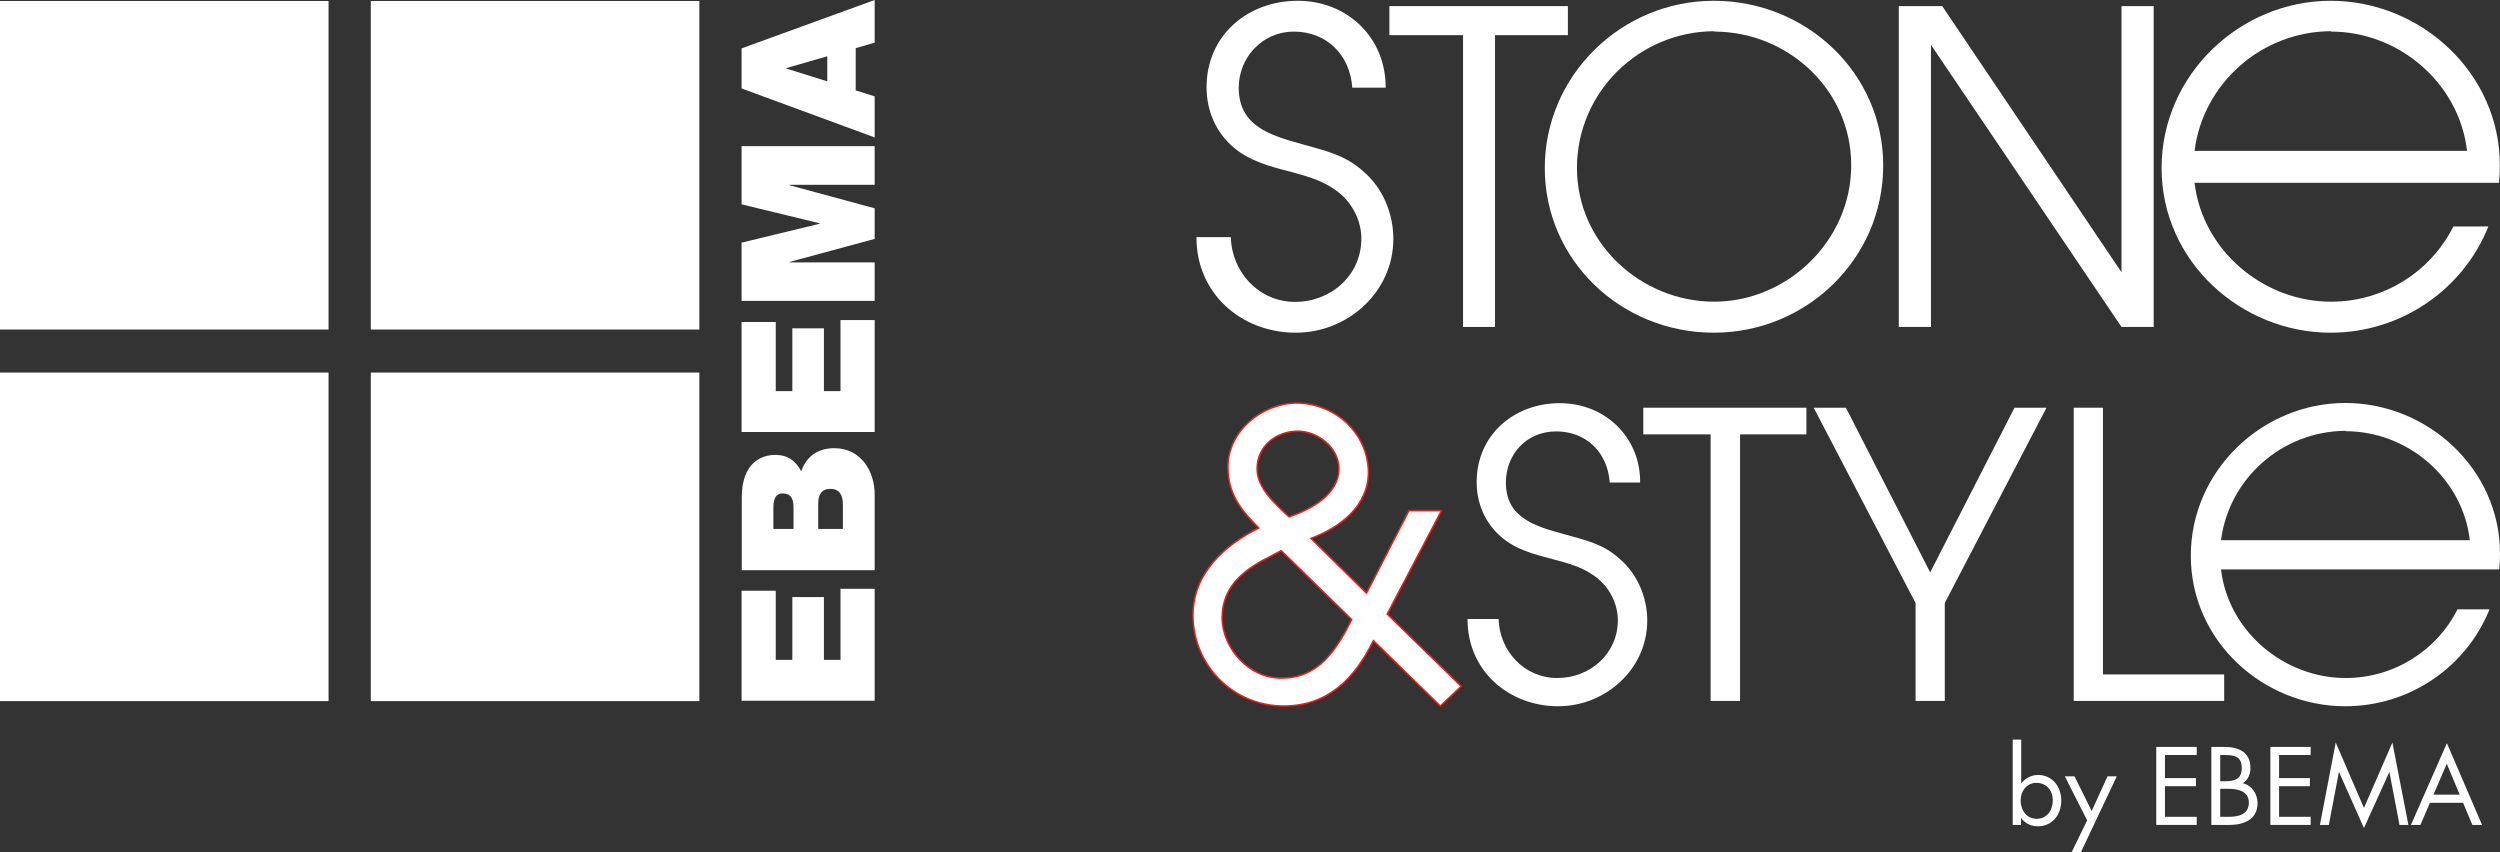 <?xml version="1.0" encoding="UTF-8"?>
<svg id="Laag_2" data-name="Laag 2" xmlns="http://www.w3.org/2000/svg" viewBox="0 0 126.62 43.17">
  <rect x="0" y="0" width="126.62" height="43.17" fill="#333333" stroke="none"/>
  <defs>
    <style>
      .cls-1, .cls-2 {
        fill: #fff;
      }

      .cls-2 {
        stroke: #e32119;
        stroke-width: .08px;
      }
    </style>
  </defs>
  <g id="Laag_1-2" data-name="Laag 1">
    <g>
      <path class="cls-1" d="M62.34,12.01c.04,1.78,1.43,3.28,3.25,3.28s3.36-1.34,3.36-3.21c0-.88-.44-1.76-1.12-2.31-.75-.61-1.58-.83-2.5-1.08-1.01-.26-2.04-.53-2.86-1.23-.9-.77-1.36-1.87-1.36-3.04C61.11,1.8,63.18.04,65.73.04s4.47,1.91,4.45,4.4h-1.69c-.11-1.65-1.29-2.84-2.96-2.84-1.58,0-2.79,1.3-2.79,2.84,0,1.96,1.62,2.42,3.2,2.86,1.16.33,2.17.53,3.12,1.39.97.83,1.51,2.11,1.51,3.41,0,2.68-2.3,4.75-4.94,4.75-2.77,0-5.05-2-5.03-4.84h1.74Z"/>
      <polygon class="cls-1" points="74.1 1.78 70.37 1.78 70.37 .31 79.41 .31 79.41 1.78 75.72 1.78 75.72 16.56 74.1 16.56 74.1 1.78"/>
      <path class="cls-1" d="M95.38,8.38c0,4.73-3.88,8.47-8.58,8.47s-8.56-3.67-8.56-8.34S82.1.04,86.8.04s8.58,3.67,8.58,8.34M86.82,1.58c-3.82.02-6.95,3.1-6.95,6.93s3.27,6.77,6.95,6.77,6.94-3.06,6.94-6.91-3.23-6.77-6.94-6.77v-.02Z"/>
      <path class="cls-1" d="M118.06,1.58v.02c3.46,0,6.5,2.63,6.89,6.04h-13.8c.43-3.41,3.38-6.04,6.9-6.06M124.26,11.47c-1.14,2.27-3.49,3.81-6.2,3.81-3.44,0-6.51-2.61-6.91-6.02h15.42c.03-.29.04-.59.04-.89C126.62,3.71,122.62.04,118.04.04s-8.56,3.74-8.56,8.47,4.02,8.34,8.56,8.34c3.6,0,6.73-2.21,7.99-5.38h-1.77Z"/>
      <polygon class="cls-1" points="96.17 .31 98.37 .31 107.45 13.79 107.45 .31 109.08 .31 109.08 16.56 107.45 16.56 97.8 2.27 97.8 16.56 96.17 16.56 96.17 .31"/>
      <path class="cls-1" d="M118.8,21.82v.02c3.16,0,5.94,2.4,6.29,5.52h-12.6c.4-3.12,3.09-5.52,6.31-5.54M124.47,30.86c-1.04,2.07-3.2,3.48-5.67,3.48-3.14,0-5.95-2.39-6.31-5.5h14.09c.03-.27.04-.54.04-.81,0-4.26-3.65-7.62-7.84-7.62s-7.82,3.42-7.82,7.74,3.67,7.62,7.82,7.62c3.3,0,6.15-2.02,7.31-4.91h-1.61Z"/>
      <path class="cls-1" d="M73.01,25.86l-2.75,5.24,3.75,3.66-1.06,1-3.39-3.31c-.94,1.91-2.29,3.31-4.55,3.31-2.55,0-4.59-2.07-4.59-4.6,0-2.13,1.61-3.55,3.33-4.42-.9-.9-1.56-1.73-1.56-3.09,0-1.81,1.72-3.22,3.47-3.24,1.96.02,3.63,1.51,3.65,3.52-.01,1.71-1.44,2.79-2.91,3.34l2.81,2.77,2.15-4.18h1.66ZM64.25,28.23c-1.28.64-2.35,1.51-2.35,3.05s1.36,3.08,2.99,3.06c1.9.02,2.81-1.45,3.57-2.96l-3.57-3.49-.64.34ZM65.73,21.84c-1.1,0-2.06.76-2.06,1.91,0,.98.96,1.81,1.62,2.43,1.08-.38,2.52-1.11,2.52-2.45,0-1.07-1.08-1.89-2.08-1.89"/>
      <path class="cls-2" d="M73.01,25.86l-2.75,5.24,3.75,3.66-1.06,1-3.39-3.31c-.94,1.91-2.29,3.31-4.55,3.31-2.55,0-4.59-2.07-4.59-4.6,0-2.13,1.61-3.55,3.33-4.42-.9-.9-1.56-1.73-1.56-3.09,0-1.81,1.72-3.22,3.47-3.24,1.96.02,3.63,1.51,3.65,3.52-.01,1.71-1.44,2.79-2.91,3.34l2.81,2.77,2.15-4.18h1.66ZM64.25,28.23c-1.28.64-2.35,1.51-2.35,3.05s1.36,3.08,2.99,3.06c1.9.02,2.81-1.45,3.57-2.96l-3.57-3.49-.64.34ZM65.73,21.84c-1.1,0-2.06.76-2.06,1.91,0,.98.96,1.81,1.62,2.43,1.08-.38,2.52-1.11,2.52-2.45,0-1.07-1.08-1.89-2.08-1.89Z"/>
      <path class="cls-1" d="M75.9,31.34c.04,1.63,1.3,3,2.97,3s3.07-1.23,3.07-2.93c0-.81-.4-1.61-1.02-2.11-.68-.56-1.45-.76-2.28-.98-.92-.24-1.87-.48-2.61-1.13-.82-.7-1.24-1.71-1.24-2.77,0-2.39,1.89-4,4.21-4s4.09,1.75,4.07,4.02h-1.54c-.1-1.51-1.18-2.59-2.71-2.59s-2.55,1.18-2.55,2.59c0,1.79,1.48,2.21,2.93,2.61,1.06.3,1.99.48,2.85,1.27.88.76,1.38,1.93,1.38,3.11,0,2.45-2.1,4.34-4.51,4.34-2.53,0-4.61-1.83-4.59-4.42h1.58Z"/>
      <polygon class="cls-1" points="86.64 22 83.23 22 83.23 20.65 91.49 20.65 91.49 22 88.13 22 88.13 35.5 86.64 35.5 86.64 22"/>
      <polygon class="cls-1" points="97.02 30.54 91.86 20.65 93.49 20.65 97.76 28.99 102.03 20.65 103.65 20.65 98.5 30.54 98.5 35.5 97.02 35.5 97.02 30.54"/>
      <polygon class="cls-1" points="105.03 20.65 106.51 20.65 106.51 34.16 112.65 34.16 112.65 35.5 105.03 35.5 105.03 20.65"/>
      <path class="cls-1" d="M101.95,37.46h.42v2.21h.01c.2-.26.51-.42.84-.42.73,0,1.18.6,1.18,1.3s-.45,1.3-1.18,1.3c-.34,0-.65-.14-.85-.41h-.01v.34h-.42v-4.32ZM102.34,40.53c0,.48.28.94.81.94s.82-.43.82-.93-.31-.89-.83-.89c-.49,0-.8.42-.8.89"/>
      <polygon class="cls-1" points="104.58 39.32 105.07 39.32 105.94 41.08 106.74 39.32 107.21 39.32 105.39 43.17 104.92 43.17 105.71 41.55 104.58 39.32"/>
      <polygon class="cls-1" points="109.21 37.83 111.26 37.83 111.26 38.24 109.65 38.24 109.65 39.41 111.22 39.41 111.22 39.82 109.65 39.82 109.65 41.37 111.26 41.37 111.26 41.78 109.21 41.78 109.21 37.83"/>
      <path class="cls-1" d="M112.01,37.83h.65c.72,0,1.32.26,1.32,1.07,0,.32-.12.59-.39.77.47.11.75.54.75,1.01,0,.79-.64,1.1-1.42,1.1h-.92v-3.95ZM112.45,39.57h.17c.5,0,.92-.06.92-.67s-.38-.66-.92-.66h-.17v1.33ZM112.45,41.37h.44c.49,0,1.01-.12,1.01-.72s-.59-.7-1.07-.7h-.38v1.43Z"/>
      <polygon class="cls-1" points="114.99 37.83 117.03 37.83 117.03 38.24 115.43 38.24 115.43 39.41 116.99 39.41 116.99 39.82 115.43 39.82 115.43 41.37 117.03 41.37 117.03 41.78 114.99 41.78 114.99 37.83"/>
      <polygon class="cls-1" points="118.3 37.61 119.73 40.92 121.17 37.61 121.98 41.78 121.53 41.78 121.02 39.11 121.01 39.11 119.73 41.94 118.47 39.11 118.46 39.11 117.95 41.78 117.5 41.78 118.3 37.61"/>
      <path class="cls-1" d="M123.07,40.66l-.48,1.12h-.48l1.82-4.14,1.78,4.14h-.49l-.47-1.12h-1.69ZM123.93,38.67l-.68,1.58h1.33l-.66-1.58Z"/>
      <rect class="cls-1" y="18.87" width="16.64" height="16.64"/>
      <rect class="cls-1" x="18.78" y=".05" width="16.64" height="16.64"/>
      <rect class="cls-1" x="18.78" y="18.87" width="16.64" height="16.64"/>
      <rect class="cls-1" y=".05" width="16.64" height="16.64"/>
      <path class="cls-1" d="M44.3,35.5v-5.68h-1.73v3.6h-.84v-3.18h-1.6v3.18h-.84v-3.5h-1.73v5.57h6.74ZM41.44,26.79v-1.3c0-.49.22-.73.61-.73.52,0,.64.38.64.81v1.22h-1.26ZM44.3,28.87v-3.82c0-1.19-.7-2.35-2.04-2.35-.99,0-1.47.57-1.68,1.17-.27-.5-.64-.83-1.32-.83s-1.69.38-1.69,2.15v3.69h6.74ZM39.17,26.79v-1.09c0-.42.12-.71.46-.71.43,0,.56.27.56.71v1.09h-1.02ZM44.3,21.88v-5.67h-1.73v3.6h-.84v-3.18h-1.6v3.18h-.84v-3.5h-1.73v5.57h6.74ZM44.3,15.25v-1.96h-4.32v-.02l4.32-1.17v-1.55l-4.32-1.17v-.02h4.32v-1.96h-6.74v2.95l3.96.96v.02l-3.96.96v2.95h6.74ZM41.9,4.12l-2.08-.65v-.02l2.08-.6v1.27ZM44.3,6.96v-2.08l-.96-.3v-2.14l.96-.28V0l-6.74,2.45v2.03l6.74,2.48Z"/>
    </g>
  </g>
</svg>